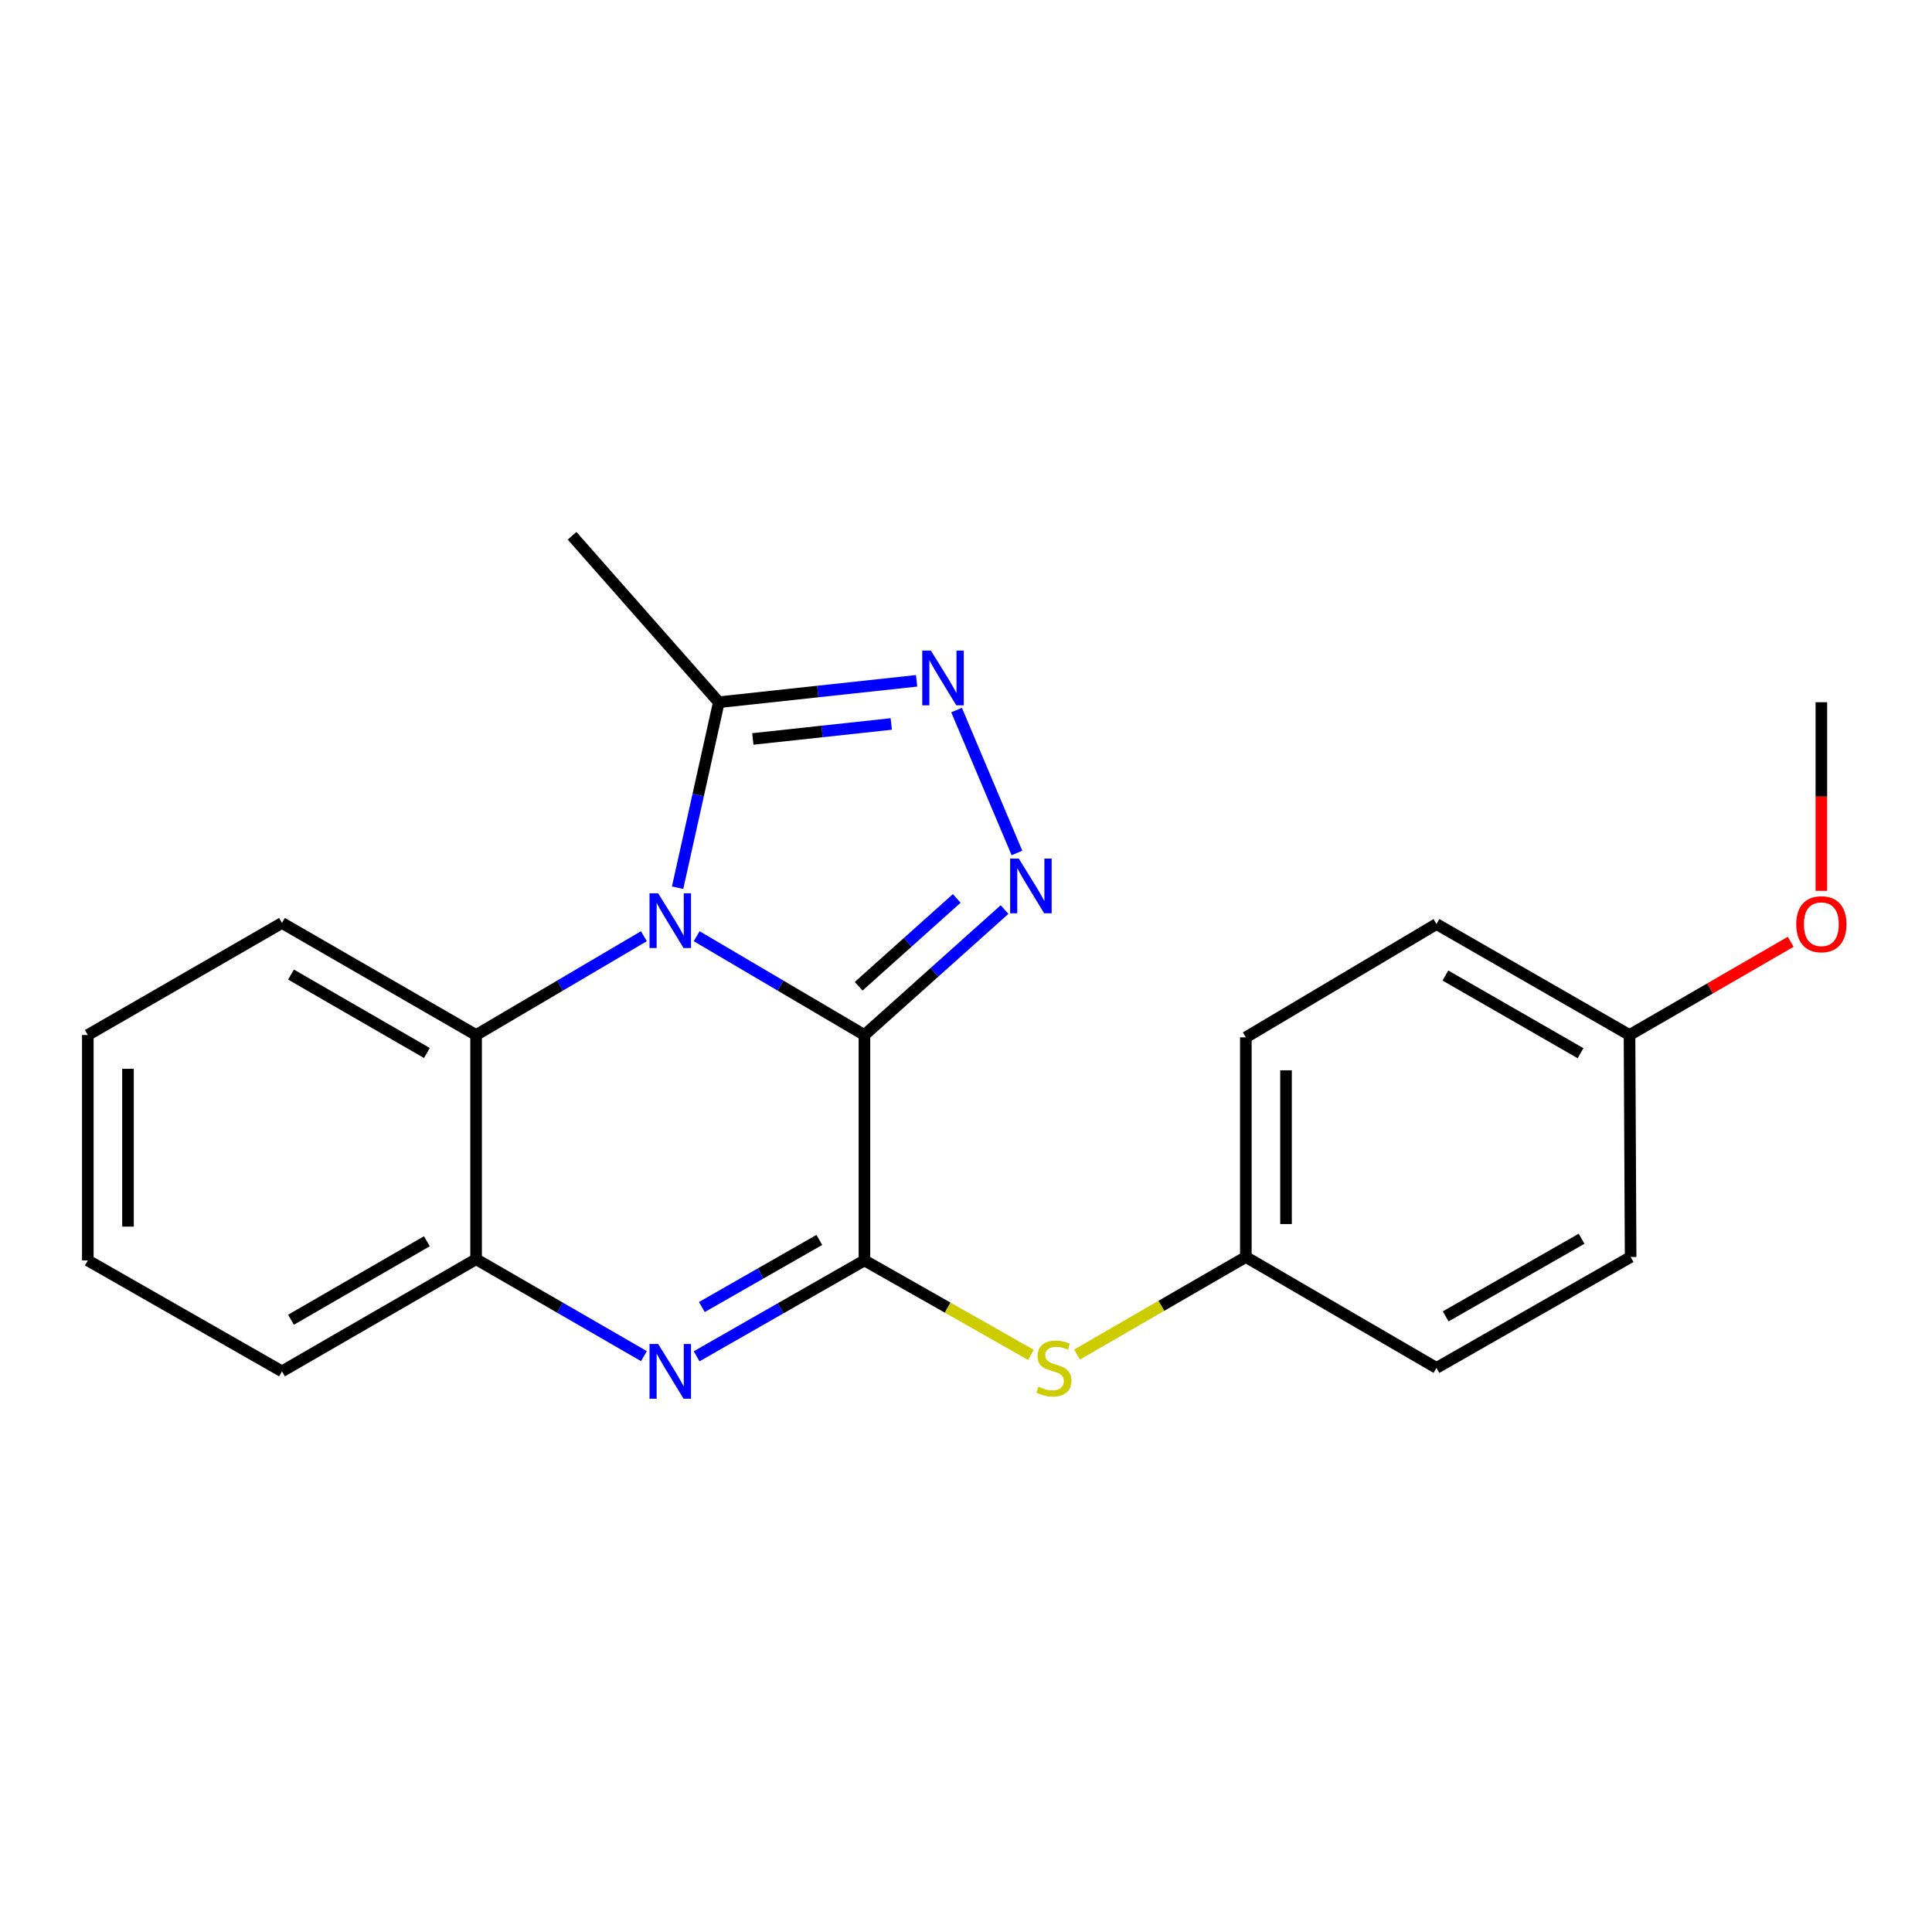 <?xml version='1.0' encoding='iso-8859-1'?>
<svg version='1.1' baseProfile='full'
              xmlns='http://www.w3.org/2000/svg'
                      xmlns:rdkit='http://www.rdkit.org/xml'
                      xmlns:xlink='http://www.w3.org/1999/xlink'
                  xml:space='preserve'
width='1000px' height='1000px' viewBox='0 0 1000 1000'>
<!-- END OF HEADER -->
<rect style='opacity:1.0;fill:#FFFFFF;stroke:none' width='1000' height='1000' x='0' y='0'> </rect>
<path class='bond-0' d='M 447.431,535.72 L 404.01,510.149' style='fill:none;fill-rule:evenodd;stroke:#000000;stroke-width:6px;stroke-linecap:butt;stroke-linejoin:miter;stroke-opacity:1' />
<path class='bond-0' d='M 404.01,510.149 L 360.589,484.578' style='fill:none;fill-rule:evenodd;stroke:#0000FF;stroke-width:6px;stroke-linecap:butt;stroke-linejoin:miter;stroke-opacity:1' />
<path class='bond-1' d='M 447.431,535.72 L 447.431,652.391' style='fill:none;fill-rule:evenodd;stroke:#000000;stroke-width:6px;stroke-linecap:butt;stroke-linejoin:miter;stroke-opacity:1' />
<path class='bond-2' d='M 447.431,535.72 L 483.695,503.249' style='fill:none;fill-rule:evenodd;stroke:#000000;stroke-width:6px;stroke-linecap:butt;stroke-linejoin:miter;stroke-opacity:1' />
<path class='bond-2' d='M 483.695,503.249 L 519.959,470.777' style='fill:none;fill-rule:evenodd;stroke:#0000FF;stroke-width:6px;stroke-linecap:butt;stroke-linejoin:miter;stroke-opacity:1' />
<path class='bond-2' d='M 444.438,510.487 L 469.823,487.757' style='fill:none;fill-rule:evenodd;stroke:#000000;stroke-width:6px;stroke-linecap:butt;stroke-linejoin:miter;stroke-opacity:1' />
<path class='bond-2' d='M 469.823,487.757 L 495.208,465.027' style='fill:none;fill-rule:evenodd;stroke:#0000FF;stroke-width:6px;stroke-linecap:butt;stroke-linejoin:miter;stroke-opacity:1' />
<path class='bond-5' d='M 350.724,459.48 L 361.392,411.475' style='fill:none;fill-rule:evenodd;stroke:#0000FF;stroke-width:6px;stroke-linecap:butt;stroke-linejoin:miter;stroke-opacity:1' />
<path class='bond-5' d='M 361.392,411.475 L 372.061,363.47' style='fill:none;fill-rule:evenodd;stroke:#000000;stroke-width:6px;stroke-linecap:butt;stroke-linejoin:miter;stroke-opacity:1' />
<path class='bond-6' d='M 333.278,484.577 L 289.851,510.149' style='fill:none;fill-rule:evenodd;stroke:#0000FF;stroke-width:6px;stroke-linecap:butt;stroke-linejoin:miter;stroke-opacity:1' />
<path class='bond-6' d='M 289.851,510.149 L 246.425,535.72' style='fill:none;fill-rule:evenodd;stroke:#000000;stroke-width:6px;stroke-linecap:butt;stroke-linejoin:miter;stroke-opacity:1' />
<path class='bond-3' d='M 447.431,652.391 L 403.999,677.205' style='fill:none;fill-rule:evenodd;stroke:#000000;stroke-width:6px;stroke-linecap:butt;stroke-linejoin:miter;stroke-opacity:1' />
<path class='bond-3' d='M 403.999,677.205 L 360.567,702.019' style='fill:none;fill-rule:evenodd;stroke:#0000FF;stroke-width:6px;stroke-linecap:butt;stroke-linejoin:miter;stroke-opacity:1' />
<path class='bond-3' d='M 424.085,641.78 L 393.683,659.149' style='fill:none;fill-rule:evenodd;stroke:#000000;stroke-width:6px;stroke-linecap:butt;stroke-linejoin:miter;stroke-opacity:1' />
<path class='bond-3' d='M 393.683,659.149 L 363.281,676.519' style='fill:none;fill-rule:evenodd;stroke:#0000FF;stroke-width:6px;stroke-linecap:butt;stroke-linejoin:miter;stroke-opacity:1' />
<path class='bond-8' d='M 447.431,652.391 L 490.522,676.835' style='fill:none;fill-rule:evenodd;stroke:#000000;stroke-width:6px;stroke-linecap:butt;stroke-linejoin:miter;stroke-opacity:1' />
<path class='bond-8' d='M 490.522,676.835 L 533.614,701.279' style='fill:none;fill-rule:evenodd;stroke:#CCCC00;stroke-width:6px;stroke-linecap:butt;stroke-linejoin:miter;stroke-opacity:1' />
<path class='bond-4' d='M 526.372,441.49 L 495.119,367.53' style='fill:none;fill-rule:evenodd;stroke:#0000FF;stroke-width:6px;stroke-linecap:butt;stroke-linejoin:miter;stroke-opacity:1' />
<path class='bond-7' d='M 333.292,701.93 L 289.859,676.849' style='fill:none;fill-rule:evenodd;stroke:#0000FF;stroke-width:6px;stroke-linecap:butt;stroke-linejoin:miter;stroke-opacity:1' />
<path class='bond-7' d='M 289.859,676.849 L 246.425,651.767' style='fill:none;fill-rule:evenodd;stroke:#000000;stroke-width:6px;stroke-linecap:butt;stroke-linejoin:miter;stroke-opacity:1' />
<path class='bond-22' d='M 474.438,352.39 L 423.25,357.93' style='fill:none;fill-rule:evenodd;stroke:#0000FF;stroke-width:6px;stroke-linecap:butt;stroke-linejoin:miter;stroke-opacity:1' />
<path class='bond-22' d='M 423.25,357.93 L 372.061,363.47' style='fill:none;fill-rule:evenodd;stroke:#000000;stroke-width:6px;stroke-linecap:butt;stroke-linejoin:miter;stroke-opacity:1' />
<path class='bond-22' d='M 461.319,374.726 L 425.487,378.604' style='fill:none;fill-rule:evenodd;stroke:#0000FF;stroke-width:6px;stroke-linecap:butt;stroke-linejoin:miter;stroke-opacity:1' />
<path class='bond-22' d='M 425.487,378.604 L 389.655,382.482' style='fill:none;fill-rule:evenodd;stroke:#000000;stroke-width:6px;stroke-linecap:butt;stroke-linejoin:miter;stroke-opacity:1' />
<path class='bond-15' d='M 372.061,363.47 L 296.113,277.321' style='fill:none;fill-rule:evenodd;stroke:#000000;stroke-width:6px;stroke-linecap:butt;stroke-linejoin:miter;stroke-opacity:1' />
<path class='bond-16' d='M 246.425,535.72 L 145.951,477.726' style='fill:none;fill-rule:evenodd;stroke:#000000;stroke-width:6px;stroke-linecap:butt;stroke-linejoin:miter;stroke-opacity:1' />
<path class='bond-16' d='M 220.959,545.031 L 150.627,504.435' style='fill:none;fill-rule:evenodd;stroke:#000000;stroke-width:6px;stroke-linecap:butt;stroke-linejoin:miter;stroke-opacity:1' />
<path class='bond-23' d='M 246.425,535.72 L 246.425,651.767' style='fill:none;fill-rule:evenodd;stroke:#000000;stroke-width:6px;stroke-linecap:butt;stroke-linejoin:miter;stroke-opacity:1' />
<path class='bond-18' d='M 246.425,651.767 L 145.951,709.808' style='fill:none;fill-rule:evenodd;stroke:#000000;stroke-width:6px;stroke-linecap:butt;stroke-linejoin:miter;stroke-opacity:1' />
<path class='bond-18' d='M 220.952,642.467 L 150.621,683.096' style='fill:none;fill-rule:evenodd;stroke:#000000;stroke-width:6px;stroke-linecap:butt;stroke-linejoin:miter;stroke-opacity:1' />
<path class='bond-9' d='M 557.461,701.122 L 601.152,675.867' style='fill:none;fill-rule:evenodd;stroke:#CCCC00;stroke-width:6px;stroke-linecap:butt;stroke-linejoin:miter;stroke-opacity:1' />
<path class='bond-9' d='M 601.152,675.867 L 644.843,650.612' style='fill:none;fill-rule:evenodd;stroke:#000000;stroke-width:6px;stroke-linecap:butt;stroke-linejoin:miter;stroke-opacity:1' />
<path class='bond-11' d='M 644.843,650.612 L 743.515,708.029' style='fill:none;fill-rule:evenodd;stroke:#000000;stroke-width:6px;stroke-linecap:butt;stroke-linejoin:miter;stroke-opacity:1' />
<path class='bond-12' d='M 644.843,650.612 L 644.843,536.934' style='fill:none;fill-rule:evenodd;stroke:#000000;stroke-width:6px;stroke-linecap:butt;stroke-linejoin:miter;stroke-opacity:1' />
<path class='bond-12' d='M 665.638,633.56 L 665.638,553.985' style='fill:none;fill-rule:evenodd;stroke:#000000;stroke-width:6px;stroke-linecap:butt;stroke-linejoin:miter;stroke-opacity:1' />
<path class='bond-10' d='M 843.434,535.72 L 743.515,478.292' style='fill:none;fill-rule:evenodd;stroke:#000000;stroke-width:6px;stroke-linecap:butt;stroke-linejoin:miter;stroke-opacity:1' />
<path class='bond-10' d='M 818.084,545.135 L 748.14,504.935' style='fill:none;fill-rule:evenodd;stroke:#000000;stroke-width:6px;stroke-linecap:butt;stroke-linejoin:miter;stroke-opacity:1' />
<path class='bond-17' d='M 843.434,535.72 L 885.148,511.595' style='fill:none;fill-rule:evenodd;stroke:#000000;stroke-width:6px;stroke-linecap:butt;stroke-linejoin:miter;stroke-opacity:1' />
<path class='bond-17' d='M 885.148,511.595 L 926.862,487.469' style='fill:none;fill-rule:evenodd;stroke:#FF0000;stroke-width:6px;stroke-linecap:butt;stroke-linejoin:miter;stroke-opacity:1' />
<path class='bond-24' d='M 843.434,535.72 L 844.011,650.612' style='fill:none;fill-rule:evenodd;stroke:#000000;stroke-width:6px;stroke-linecap:butt;stroke-linejoin:miter;stroke-opacity:1' />
<path class='bond-14' d='M 743.515,708.029 L 844.011,650.612' style='fill:none;fill-rule:evenodd;stroke:#000000;stroke-width:6px;stroke-linecap:butt;stroke-linejoin:miter;stroke-opacity:1' />
<path class='bond-14' d='M 748.273,681.361 L 818.621,641.169' style='fill:none;fill-rule:evenodd;stroke:#000000;stroke-width:6px;stroke-linecap:butt;stroke-linejoin:miter;stroke-opacity:1' />
<path class='bond-13' d='M 644.843,536.934 L 743.515,478.292' style='fill:none;fill-rule:evenodd;stroke:#000000;stroke-width:6px;stroke-linecap:butt;stroke-linejoin:miter;stroke-opacity:1' />
<path class='bond-20' d='M 145.951,477.726 L 45.455,535.72' style='fill:none;fill-rule:evenodd;stroke:#000000;stroke-width:6px;stroke-linecap:butt;stroke-linejoin:miter;stroke-opacity:1' />
<path class='bond-19' d='M 942.729,461.101 L 942.729,412.286' style='fill:none;fill-rule:evenodd;stroke:#FF0000;stroke-width:6px;stroke-linecap:butt;stroke-linejoin:miter;stroke-opacity:1' />
<path class='bond-19' d='M 942.729,412.286 L 942.729,363.47' style='fill:none;fill-rule:evenodd;stroke:#000000;stroke-width:6px;stroke-linecap:butt;stroke-linejoin:miter;stroke-opacity:1' />
<path class='bond-21' d='M 145.951,709.808 L 45.455,652.391' style='fill:none;fill-rule:evenodd;stroke:#000000;stroke-width:6px;stroke-linecap:butt;stroke-linejoin:miter;stroke-opacity:1' />
<path class='bond-25' d='M 45.455,535.72 L 45.455,652.391' style='fill:none;fill-rule:evenodd;stroke:#000000;stroke-width:6px;stroke-linecap:butt;stroke-linejoin:miter;stroke-opacity:1' />
<path class='bond-25' d='M 66.249,553.221 L 66.249,634.891' style='fill:none;fill-rule:evenodd;stroke:#000000;stroke-width:6px;stroke-linecap:butt;stroke-linejoin:miter;stroke-opacity:1' />
<path  class='atom-1' d='M 340.674 462.376
L 349.954 477.376
Q 350.874 478.856, 352.354 481.536
Q 353.834 484.216, 353.914 484.376
L 353.914 462.376
L 357.674 462.376
L 357.674 490.696
L 353.794 490.696
L 343.834 474.296
Q 342.674 472.376, 341.434 470.176
Q 340.234 467.976, 339.874 467.296
L 339.874 490.696
L 336.194 490.696
L 336.194 462.376
L 340.674 462.376
' fill='#0000FF'/>
<path  class='atom-3' d='M 527.331 444.412
L 536.611 459.412
Q 537.531 460.892, 539.011 463.572
Q 540.491 466.252, 540.571 466.412
L 540.571 444.412
L 544.331 444.412
L 544.331 472.732
L 540.451 472.732
L 530.491 456.332
Q 529.331 454.412, 528.091 452.212
Q 526.891 450.012, 526.531 449.332
L 526.531 472.732
L 522.851 472.732
L 522.851 444.412
L 527.331 444.412
' fill='#0000FF'/>
<path  class='atom-4' d='M 340.674 695.648
L 349.954 710.648
Q 350.874 712.128, 352.354 714.808
Q 353.834 717.488, 353.914 717.648
L 353.914 695.648
L 357.674 695.648
L 357.674 723.968
L 353.794 723.968
L 343.834 707.568
Q 342.674 705.648, 341.434 703.448
Q 340.234 701.248, 339.874 700.568
L 339.874 723.968
L 336.194 723.968
L 336.194 695.648
L 340.674 695.648
' fill='#0000FF'/>
<path  class='atom-5' d='M 481.836 336.752
L 491.116 351.752
Q 492.036 353.232, 493.516 355.912
Q 494.996 358.592, 495.076 358.752
L 495.076 336.752
L 498.836 336.752
L 498.836 365.072
L 494.956 365.072
L 484.996 348.672
Q 483.836 346.752, 482.596 344.552
Q 481.396 342.352, 481.036 341.672
L 481.036 365.072
L 477.356 365.072
L 477.356 336.752
L 481.836 336.752
' fill='#0000FF'/>
<path  class='atom-9' d='M 537.513 717.749
Q 537.833 717.869, 539.153 718.429
Q 540.473 718.989, 541.913 719.349
Q 543.393 719.669, 544.833 719.669
Q 547.513 719.669, 549.073 718.389
Q 550.633 717.069, 550.633 714.789
Q 550.633 713.229, 549.833 712.269
Q 549.073 711.309, 547.873 710.789
Q 546.673 710.269, 544.673 709.669
Q 542.153 708.909, 540.633 708.189
Q 539.153 707.469, 538.073 705.949
Q 537.033 704.429, 537.033 701.869
Q 537.033 698.309, 539.433 696.109
Q 541.873 693.909, 546.673 693.909
Q 549.953 693.909, 553.673 695.469
L 552.753 698.549
Q 549.353 697.149, 546.793 697.149
Q 544.033 697.149, 542.513 698.309
Q 540.993 699.429, 541.033 701.389
Q 541.033 702.909, 541.793 703.829
Q 542.593 704.749, 543.713 705.269
Q 544.873 705.789, 546.793 706.389
Q 549.353 707.189, 550.873 707.989
Q 552.393 708.789, 553.473 710.429
Q 554.593 712.029, 554.593 714.789
Q 554.593 718.709, 551.953 720.829
Q 549.353 722.909, 544.993 722.909
Q 542.473 722.909, 540.553 722.349
Q 538.673 721.829, 536.433 720.909
L 537.513 717.749
' fill='#CCCC00'/>
<path  class='atom-18' d='M 929.729 478.372
Q 929.729 471.572, 933.089 467.772
Q 936.449 463.972, 942.729 463.972
Q 949.009 463.972, 952.369 467.772
Q 955.729 471.572, 955.729 478.372
Q 955.729 485.252, 952.329 489.172
Q 948.929 493.052, 942.729 493.052
Q 936.489 493.052, 933.089 489.172
Q 929.729 485.292, 929.729 478.372
M 942.729 489.852
Q 947.049 489.852, 949.369 486.972
Q 951.729 484.052, 951.729 478.372
Q 951.729 472.812, 949.369 470.012
Q 947.049 467.172, 942.729 467.172
Q 938.409 467.172, 936.049 469.972
Q 933.729 472.772, 933.729 478.372
Q 933.729 484.092, 936.049 486.972
Q 938.409 489.852, 942.729 489.852
' fill='#FF0000'/>
</svg>
